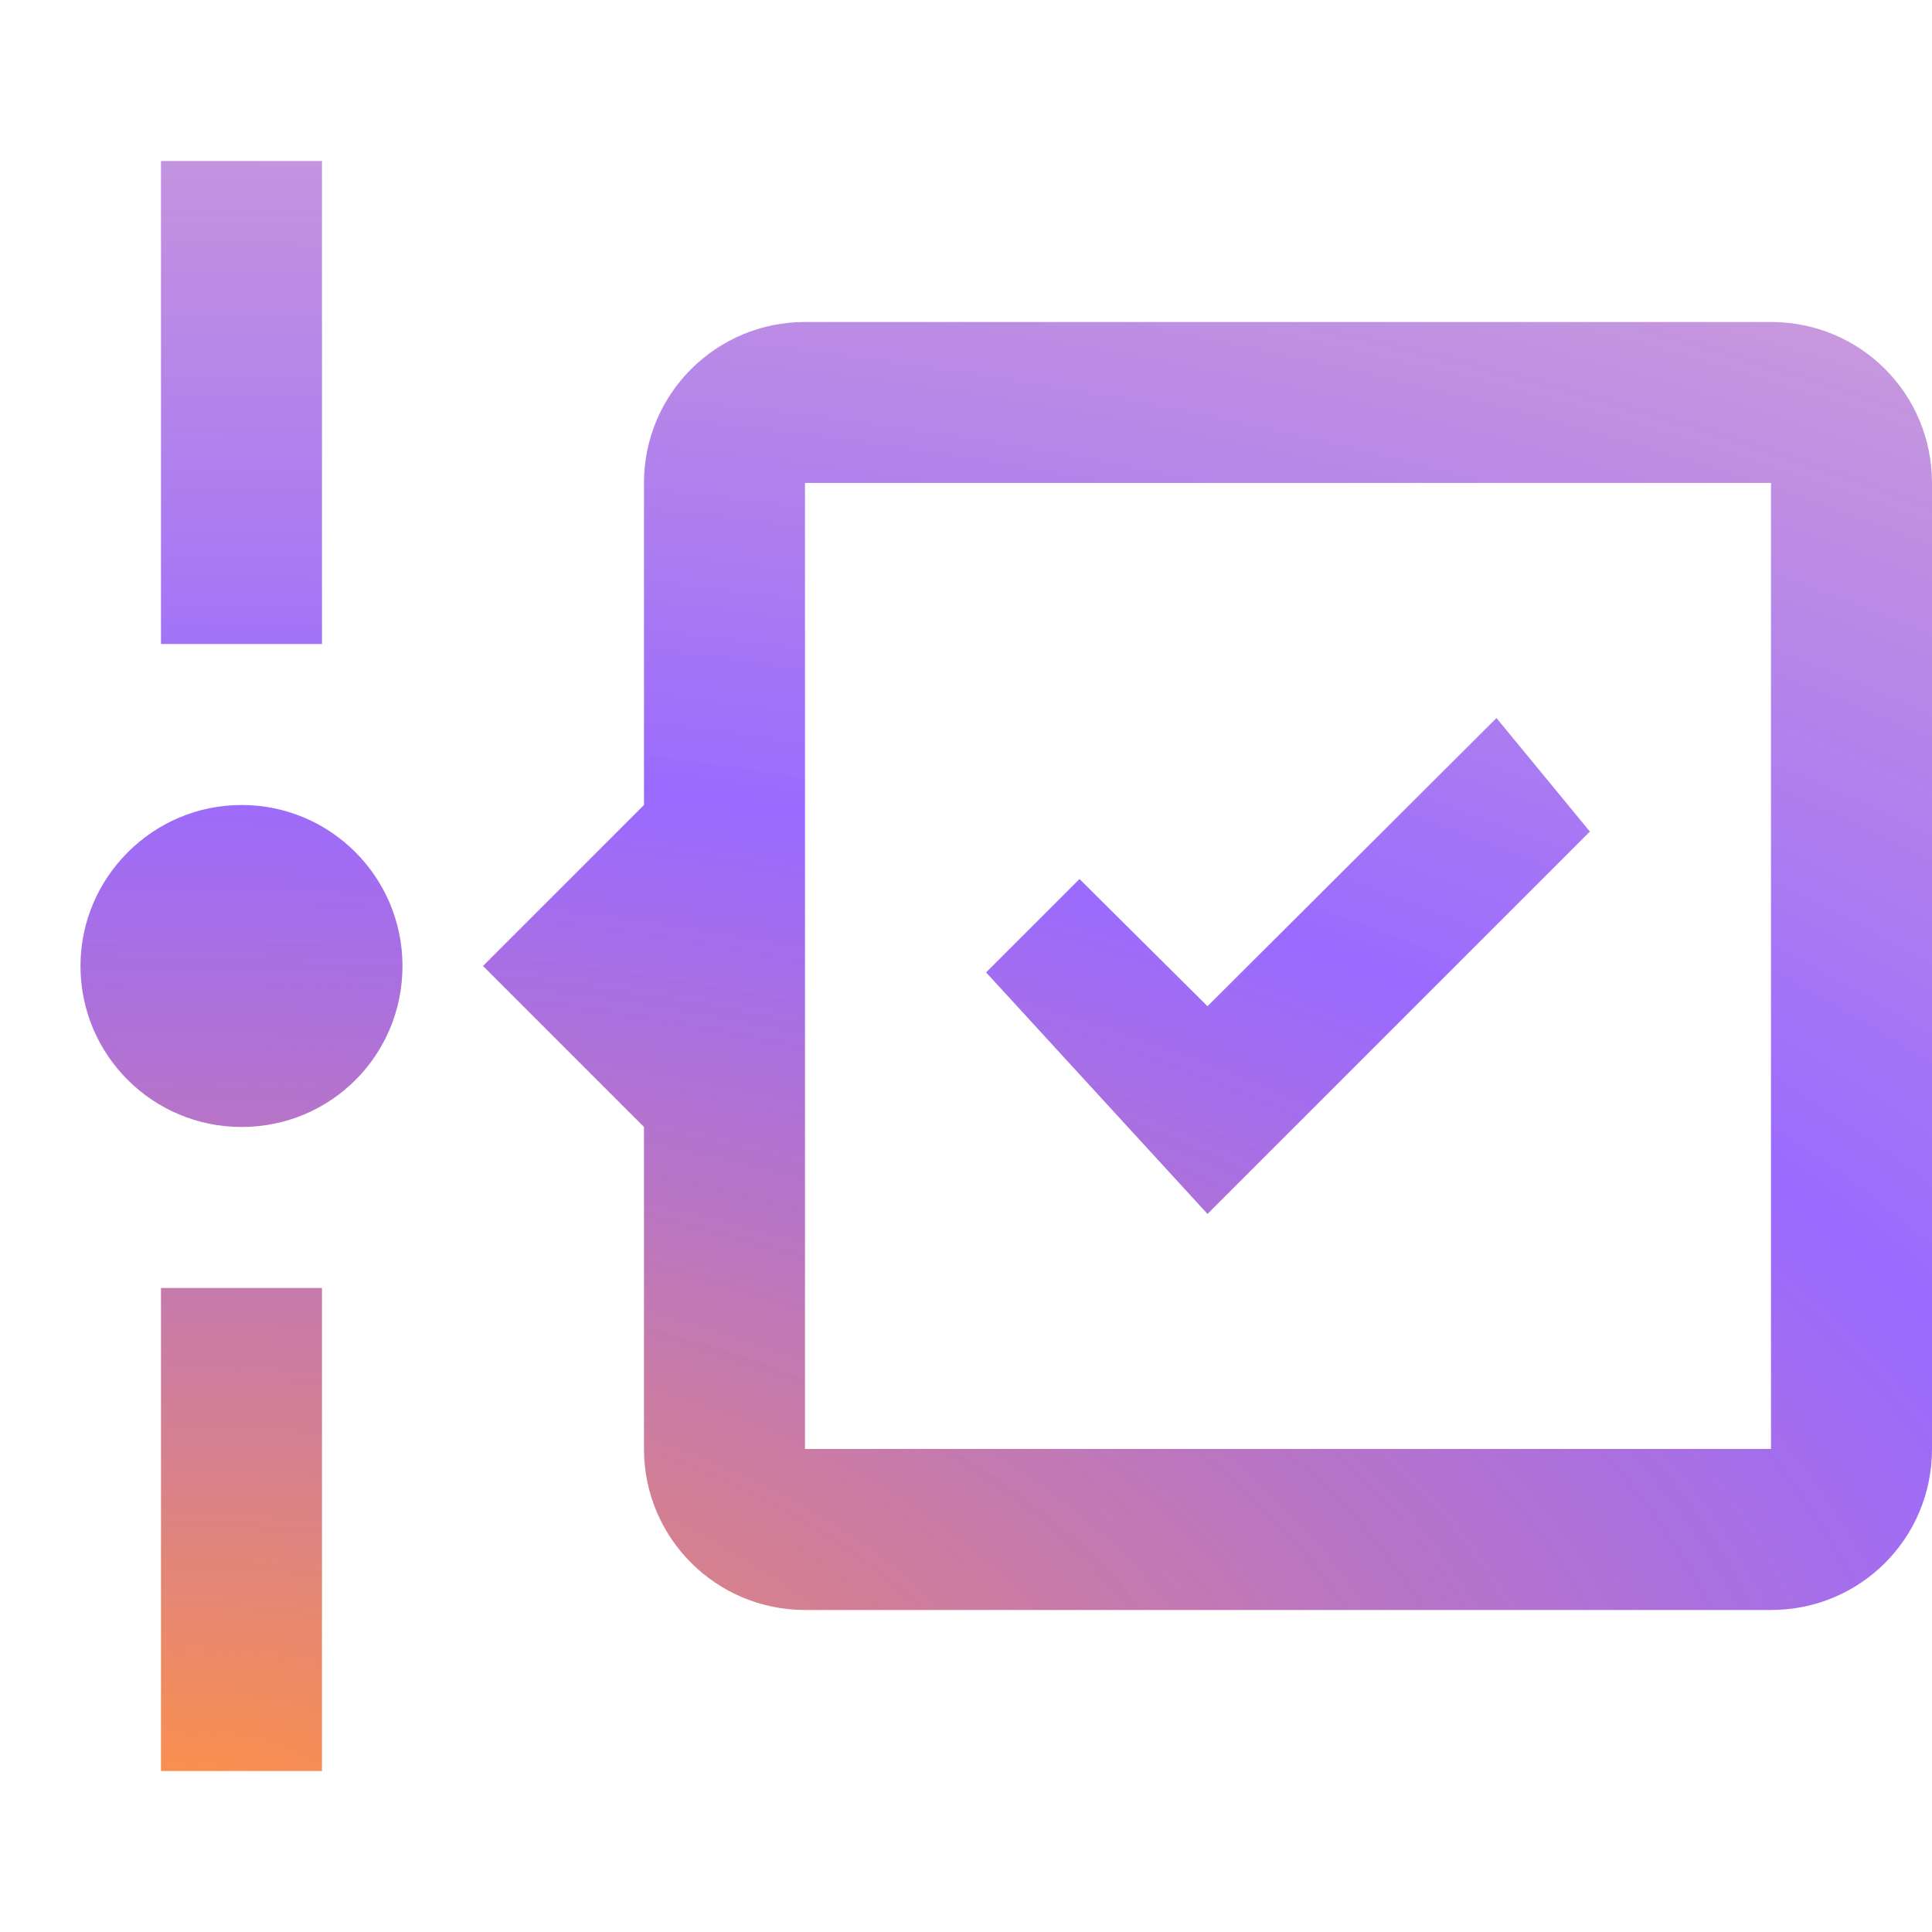 <?xml version="1.0" encoding="UTF-8"?><svg width="56" height="56" viewBox="0 0 56 56" fill="none" xmlns="http://www.w3.org/2000/svg">
<g clip-path="url(#clip0_1786_8605)">
<path d="M51.333 9.333H23.333C20.766 9.333 18.666 11.409 18.666 13.999V23.333L14 27.999L18.666 32.666V41.999C18.666 44.589 20.766 46.666 23.333 46.666H51.333C53.923 46.666 56 44.589 56 41.999V13.999C56 11.409 53.923 9.333 51.333 9.333ZM51.333 41.999H23.333V13.999H51.333V41.999ZM9.333 18.666H4.666V4.666H9.333V18.666ZM4.666 37.333H9.333V51.333H4.666V37.333ZM11.666 27.999C11.666 30.589 9.59 32.666 7 32.666C4.433 32.666 2.333 30.589 2.333 27.999C2.333 25.433 4.433 23.333 7 23.333C9.59 23.333 11.666 25.433 11.666 27.999ZM35 35.186L28.583 28.186L31.29 25.479L35 29.166L43.376 20.813L46.083 24.103L35 35.186Z" fill="url(#paint0_radial_1786_8605)"/>
</g>
<defs>
<radialGradient id="paint0_radial_1786_8605" cx="0" cy="0" r="1" gradientUnits="userSpaceOnUse" gradientTransform="translate(6.142 52.265) rotate(-90.311) scale(95.601 180.288)">
<stop stop-color="#FF9245"/>
<stop offset="0.312" stop-color="#8145FF" stop-opacity="0.8"/>
<stop offset="1" stop-color="#FF9245" stop-opacity="0.2"/>
</radialGradient>
<clipPath id="clip0_1786_8605">
<rect width="56" height="56" fill="white"/>
</clipPath>
</defs>
</svg>
